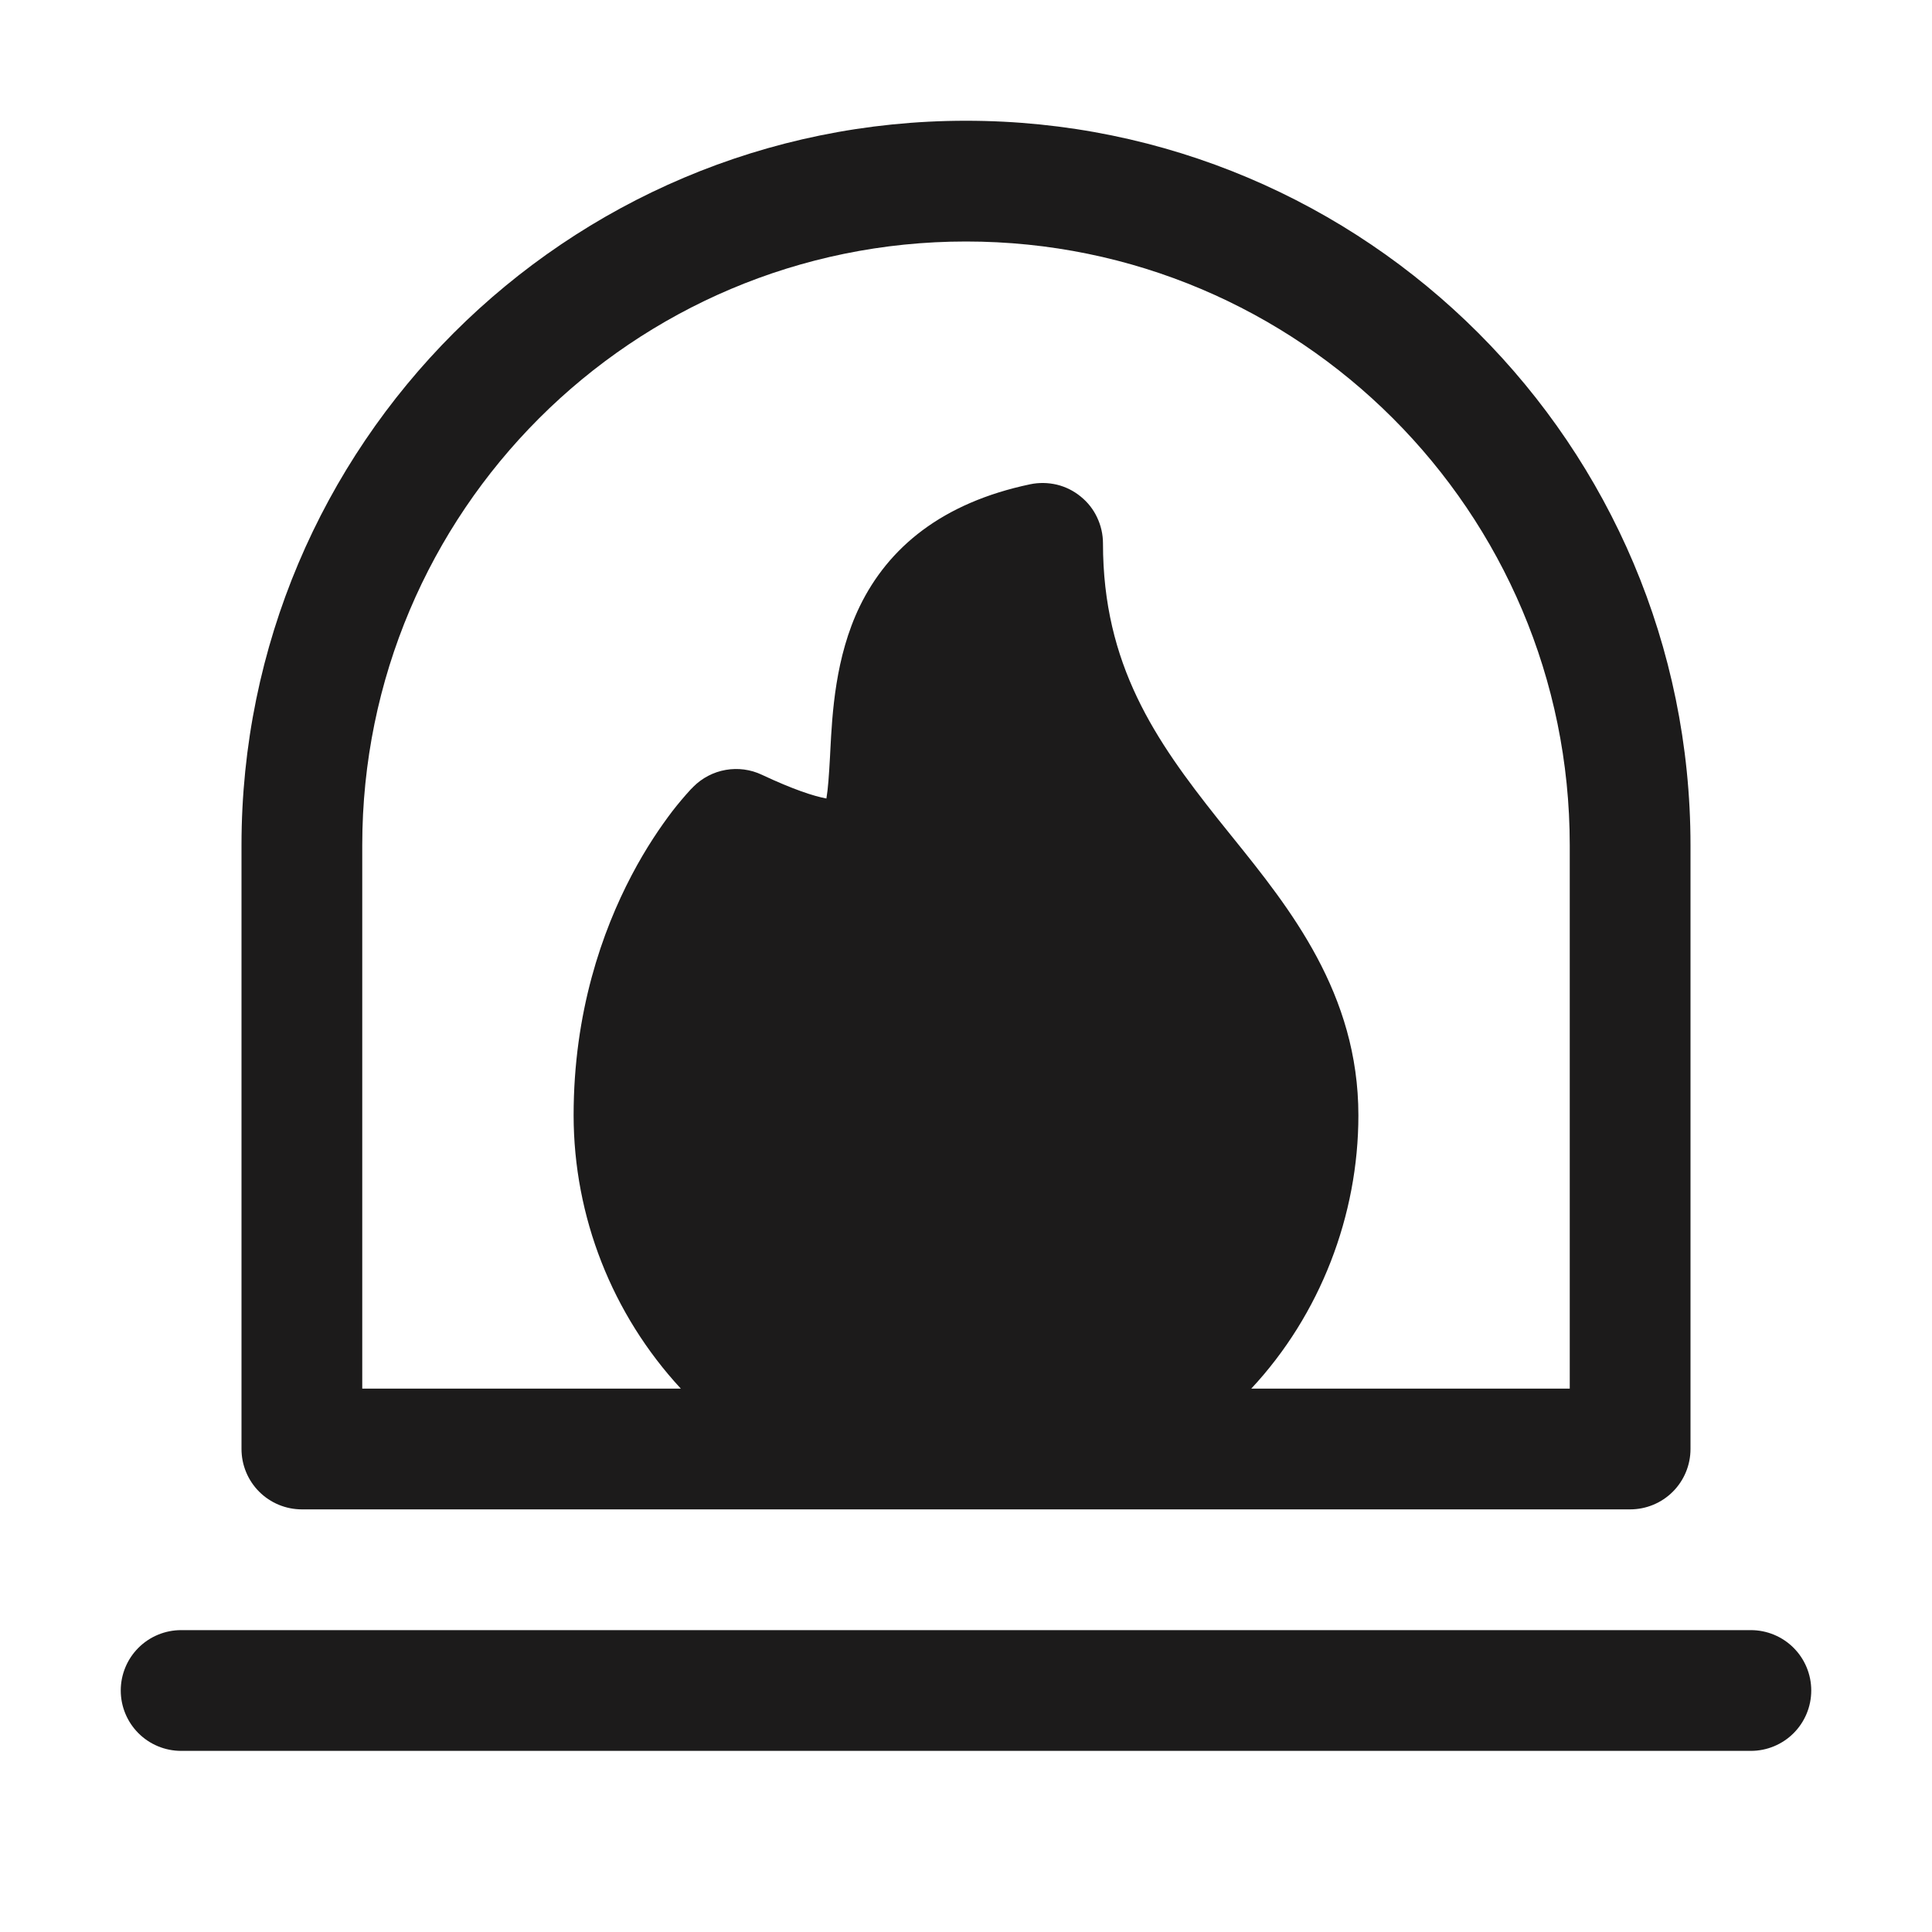 <?xml version="1.0" encoding="UTF-8"?> <svg xmlns="http://www.w3.org/2000/svg" width="20" height="20" viewBox="0 0 20 20" fill="none"><path d="M2.5 8.75C2.5 4.608 5.858 1.25 10 1.25C14.142 1.25 17.5 4.608 17.5 8.75V15C17.5 15.166 17.434 15.325 17.317 15.442C17.2 15.559 17.041 15.625 16.875 15.625H3.125C2.959 15.625 2.8 15.559 2.683 15.442C2.566 15.325 2.5 15.166 2.5 15V8.75ZM10 2.5C6.548 2.5 3.75 5.298 3.75 8.75V14.375H7.048C6.336 13.605 5.939 12.595 5.938 11.546C5.938 10.476 6.236 9.637 6.538 9.062C6.689 8.774 6.842 8.553 6.959 8.399C7.02 8.32 7.085 8.243 7.153 8.169L7.169 8.154L7.174 8.148L7.176 8.146L7.177 8.145L7.178 8.144C7.269 8.053 7.386 7.992 7.513 7.97C7.639 7.948 7.77 7.965 7.886 8.02C8.212 8.173 8.424 8.242 8.555 8.266C8.572 8.165 8.581 8.031 8.592 7.837L8.595 7.778C8.615 7.386 8.646 6.802 8.9 6.277C9.196 5.668 9.751 5.205 10.665 5.013C10.756 4.994 10.85 4.996 10.94 5.017C11.031 5.039 11.115 5.081 11.187 5.14C11.259 5.198 11.318 5.272 11.357 5.356C11.397 5.44 11.418 5.532 11.418 5.625C11.418 6.883 11.963 7.666 12.605 8.475L12.76 8.668C13.354 9.405 14.062 10.286 14.062 11.546C14.062 12.58 13.668 13.609 12.953 14.375H16.25V8.75C16.25 5.298 13.452 2.5 10 2.5ZM1.25 17.5C1.25 17.334 1.316 17.175 1.433 17.058C1.55 16.941 1.709 16.875 1.875 16.875H18.125C18.291 16.875 18.45 16.941 18.567 17.058C18.684 17.175 18.75 17.334 18.75 17.5C18.75 17.666 18.684 17.825 18.567 17.942C18.45 18.059 18.291 18.125 18.125 18.125H1.875C1.709 18.125 1.55 18.059 1.433 17.942C1.316 17.825 1.25 17.666 1.25 17.5Z" fill="#1C1B1B"></path></svg> 